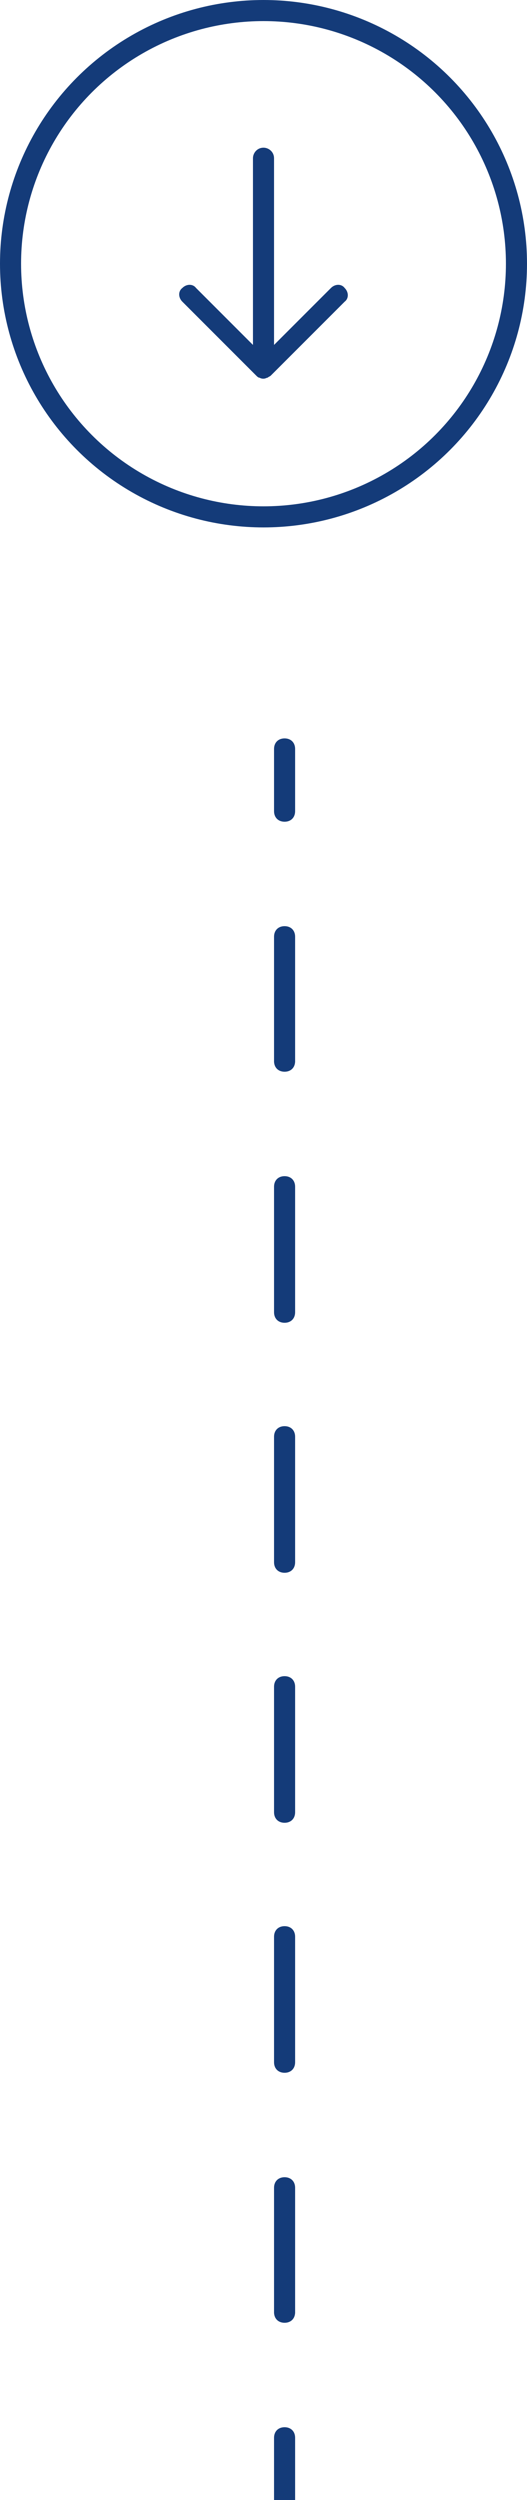 <?xml version="1.0" encoding="utf-8"?>
<!-- Generator: Adobe Illustrator 25.2.0, SVG Export Plug-In . SVG Version: 6.00 Build 0)  -->
<svg version="1.1" id="Calque_1" xmlns="http://www.w3.org/2000/svg" xmlns:xlink="http://www.w3.org/1999/xlink" x="0px" y="0px"
	 viewBox="0 0 50 237" style="enable-background:new 0 0 50 237;" xml:space="preserve">
<style type="text/css">
	.st0{fill:#143B79;}
	.st1{fill:none;stroke:#143B79;stroke-width:2;stroke-linecap:round;stroke-linejoin:round;}
</style>
<path class="st0" d="M28,71c0-0.6-0.4-1-1-1s-1,0.4-1,1H28z M26,76.9c0,0.6,0.4,1,1,1s1-0.4,1-1H26z M28,88.8c0-0.6-0.4-1-1-1
	s-1,0.4-1,1H28z M26,100.6c0,0.6,0.4,1,1,1s1-0.4,1-1H26z M28,112.5c0-0.6-0.4-1-1-1s-1,0.4-1,1H28z M26,124.4c0,0.6,0.4,1,1,1
	s1-0.4,1-1H26z M28,136.2c0-0.6-0.4-1-1-1s-1,0.4-1,1H28z M26,148.1c0,0.6,0.4,1,1,1s1-0.4,1-1H26z M28,159.9c0-0.6-0.4-1-1-1
	s-1,0.4-1,1H28z M26,171.8c0,0.6,0.4,1,1,1s1-0.4,1-1H26z M28,183.6c0-0.6-0.4-1-1-1s-1,0.4-1,1H28z M26,195.5c0,0.6,0.4,1,1,1
	s1-0.4,1-1H26z M28,207.4c0-0.6-0.4-1-1-1s-1,0.4-1,1H28z M26,219.2c0,0.6,0.4,1,1,1s1-0.4,1-1H26z M28,231.1c0-0.6-0.4-1-1-1
	s-1,0.4-1,1H28z M26,71v5.9h2V71H26z M26,88.8v11.9h2V88.8H26z M26,112.5v11.9h2v-11.9H26z M26,136.2v11.9h2v-11.9H26z M26,159.9
	v11.9h2v-11.9H26z M26,183.6v11.9h2v-11.9H26z M26,207.4v11.9h2v-11.9H26z M26,231.1v5.9h2v-5.9H26z"/>
<circle class="st1" cx="25" cy="25" r="24"/>
<path class="st0" d="M24,15c0-0.5,0.4-1,1-1c0.5,0,1,0.4,1,1v17.7l5.4-5.4c0.4-0.4,1-0.4,1.3,0c0.4,0.4,0.4,1,0,1.3l-7,7
	c0,0,0,0,0,0c-0.1,0.1-0.2,0.1-0.3,0.2c-0.1,0-0.2,0.1-0.4,0.1c-0.1,0-0.2,0-0.4-0.1c-0.1,0-0.2-0.1-0.3-0.2l-7-7
	c-0.4-0.4-0.4-1,0-1.3c0.4-0.4,1-0.4,1.3,0l5.4,5.4V15z"/>
</svg>
